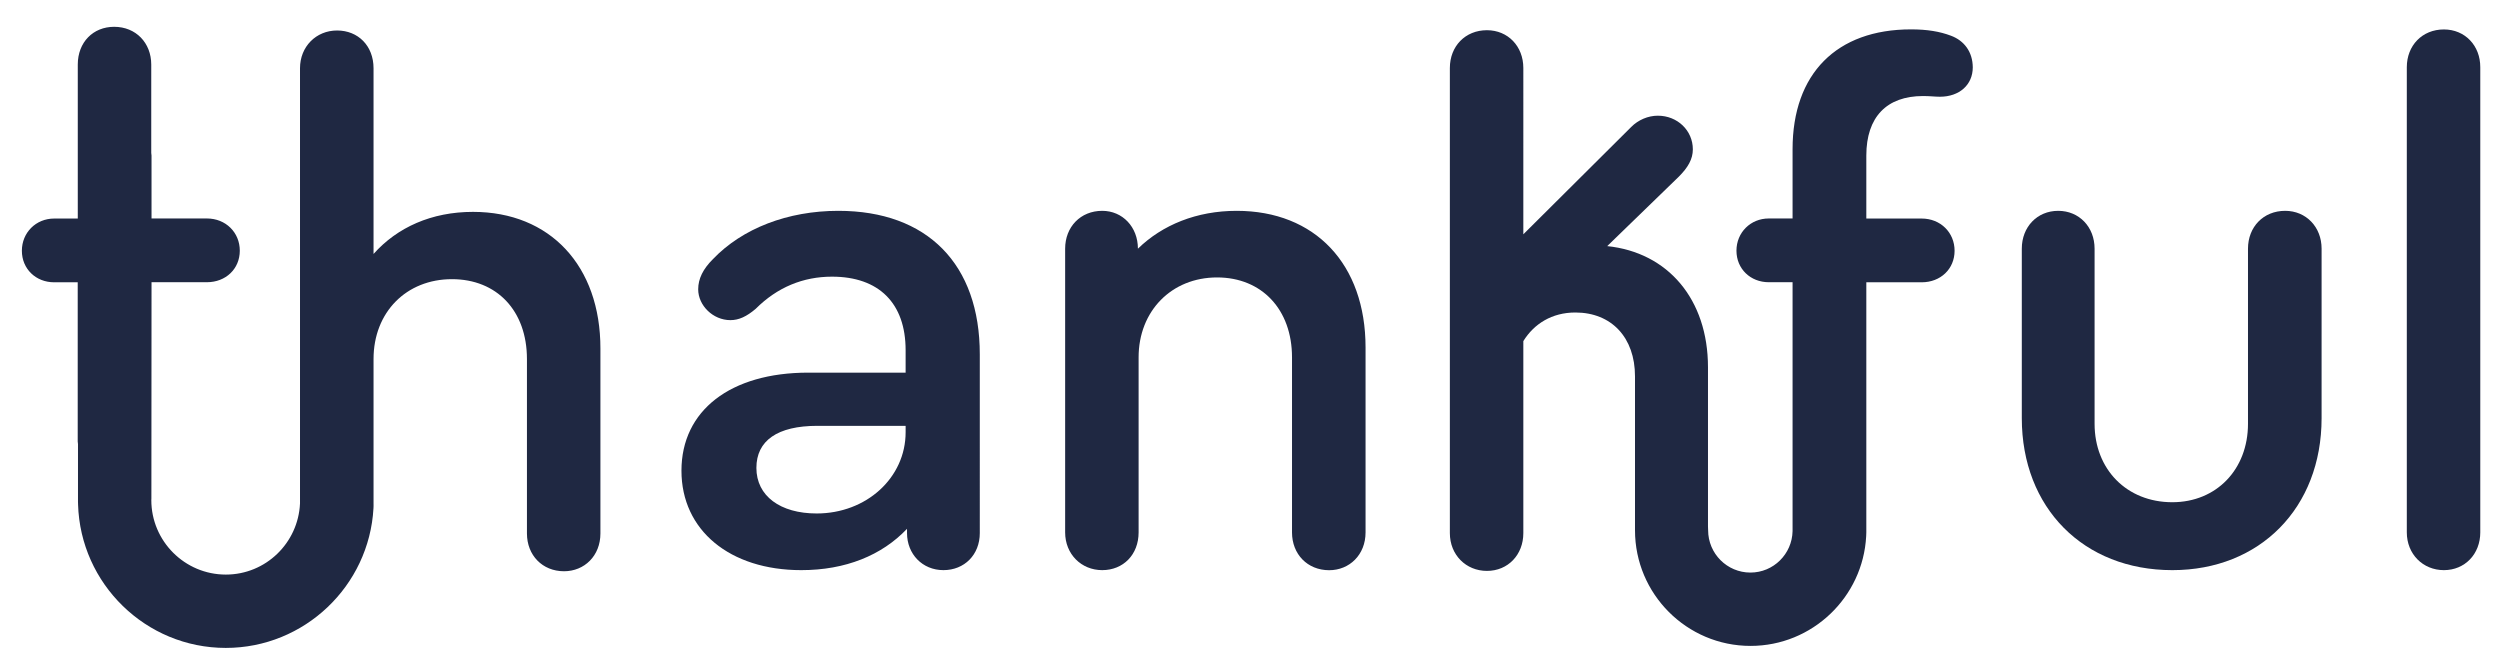 <?xml version="1.0" encoding="UTF-8"?> <svg xmlns="http://www.w3.org/2000/svg" xmlns:xlink="http://www.w3.org/1999/xlink" version="1.1" id="Layer_1" x="0px" y="0px" viewBox="0 0 360 96.04" style="enable-background:new 0 0 360 96.04;" xml:space="preserve"> <style type="text/css"> .st0{fill:#1F2842;} </style> <g> <path class="st0" d="M68.11,30.51c-5.95,0-10.9,2.22-14.32,6.06V9.83c0-3.23-2.22-5.44-5.25-5.44c-3.02,0-5.34,2.32-5.34,5.44 v62.67c-0.26,5.69-4.93,10.24-10.68,10.24c-5.91,0-10.73-4.81-10.73-10.73c0-0.02,0.01-0.14,0.01-0.19l0.02-31.18h7.97 c2.72,0,4.74-1.92,4.74-4.54c0-2.62-2.02-4.64-4.74-4.64h-7.97V22.4c0-0.13-0.03-0.25-0.04-0.38V9.3c0-3.13-2.22-5.44-5.34-5.44 c-3.03,0-5.24,2.22-5.24,5.44v22.17h-0.01H9.17H7.8c-2.62,0-4.65,2.02-4.65,4.64c0,2.62,2.02,4.54,4.65,4.54h1.37h2.01h0.01v4.66 v9.18v9.08c0,0.13,0.03,0.25,0.04,0.38v8.33c0,0.13,0,0.23,0.01,0.35c0.33,11.44,9.75,20.67,21.27,20.67 c11.34,0,20.65-8.93,21.27-20.11c0.02-0.22,0.01-0.4,0.01-0.63v-0.48c0-0.02,0-0.03,0-0.05c0-0.01,0-0.02,0-0.02V51.7 c0-6.76,4.74-11.5,11.29-11.5c6.46,0,10.8,4.54,10.8,11.5v25.12c0,3.13,2.22,5.44,5.34,5.44c2.93,0,5.24-2.22,5.24-5.44V50.19 C86.47,38.28,79.21,30.51,68.11,30.51z"></path> <path class="st0" d="M120.72,30.36c-7.27,0-13.82,2.52-18.06,6.96c-1.42,1.41-2.12,2.82-2.12,4.34c0,2.32,2.12,4.44,4.64,4.44 c1.21,0,2.32-0.51,3.63-1.62c3.13-3.13,6.86-4.64,11-4.64c6.76,0,10.6,3.83,10.6,10.59v3.23h-14.02c-11.2,0-18.26,5.45-18.26,14.12 c0,8.58,6.96,14.32,17.25,14.32c6.36,0,11.6-2.12,15.23-5.95v0.61c0,3.03,2.22,5.34,5.24,5.34c3.03,0,5.24-2.22,5.24-5.34V51.04 C141.1,38.03,133.53,30.36,120.72,30.36z M130.41,62.24c0,6.56-5.65,11.7-12.81,11.7c-5.24,0-8.68-2.52-8.68-6.56 c0-3.93,3.03-6.06,8.78-6.06h12.71V62.24z"></path> <path class="st0" d="M178.08,30.36c-5.75,0-10.7,2.02-14.22,5.45c0-3.13-2.22-5.45-5.14-5.45c-3.13,0-5.34,2.32-5.34,5.45v40.85 c0,3.13,2.32,5.44,5.34,5.44s5.24-2.22,5.24-5.44V51.45c0-6.66,4.74-11.5,11.3-11.5c6.46,0,10.79,4.64,10.79,11.5v25.22 c0,3.13,2.22,5.44,5.35,5.44c2.92,0,5.24-2.22,5.24-5.44V50.04C196.64,38.03,189.37,30.36,178.08,30.36z"></path> <path class="st0" d="M280.93,5.14c-1.61-0.61-3.43-0.91-5.75-0.91c-10.69,0-17.05,6.36-17.05,17.25v9.98h-3.43 c-2.62,0-4.65,2.02-4.65,4.64c0,2.62,2.02,4.54,4.65,4.54h3.43v35.84c-0.07,3.3-2.75,5.97-6.07,5.97c-3.36,0-6.09-2.73-6.09-6.1 c0-0.12-0.02-0.48-0.02-0.57V52.89c0-9.8-5.77-16.54-14.51-17.45l10.31-10c1.31-1.31,2.02-2.52,2.02-3.93 c0-2.72-2.22-4.85-5.04-4.85c-1.41,0-2.83,0.61-3.83,1.62l-15.54,15.46V9.79c0-3.13-2.22-5.44-5.24-5.44 c-3.13,0-5.34,2.32-5.34,5.44v66.98c0,3.13,2.32,5.44,5.34,5.44c3.03,0,5.24-2.32,5.24-5.44V49.12c1.54-2.49,4.12-4.12,7.49-4.12 c5.21,0,8.59,3.61,8.59,9.19V75.8c0,0,0-0.1,0,0c-0.01,0.1,0,0.56,0,0.56c0,9.18,7.46,16.65,16.64,16.65 c8.89,0,16.19-7.02,16.65-15.8c0.02-0.19,0.02-0.35,0.02-0.55V40.65h7.97c2.72,0,4.74-1.92,4.74-4.54c0-2.62-2.02-4.64-4.74-4.64 h-7.97V22.4c0-5.55,2.93-8.57,8.17-8.57c1.01,0,1.72,0.1,2.42,0.1c2.82,0,4.74-1.72,4.74-4.24C284.06,7.47,282.85,5.85,280.93,5.14 z"></path> <path class="st0" d="M329.06,30.36c-3.13,0-5.35,2.32-5.35,5.45v25.22c0,6.56-4.54,11.29-10.9,11.29 c-6.56,0-11.19-4.74-11.19-11.29V35.81c0-3.13-2.22-5.45-5.24-5.45c-3.03,0-5.24,2.32-5.24,5.45v24.41 c0,12.91,8.88,21.88,21.68,21.88c12.61,0,21.49-8.97,21.49-21.88V35.81C334.31,32.69,332.08,30.36,329.06,30.36z"></path> <path class="st0" d="M351.92,4.24c-3.13,0-5.34,2.32-5.34,5.44v66.98c0,3.13,2.32,5.44,5.34,5.44c3.03,0,5.24-2.32,5.24-5.44V9.68 C357.17,6.56,354.95,4.24,351.92,4.24z"></path> </g> </svg> 